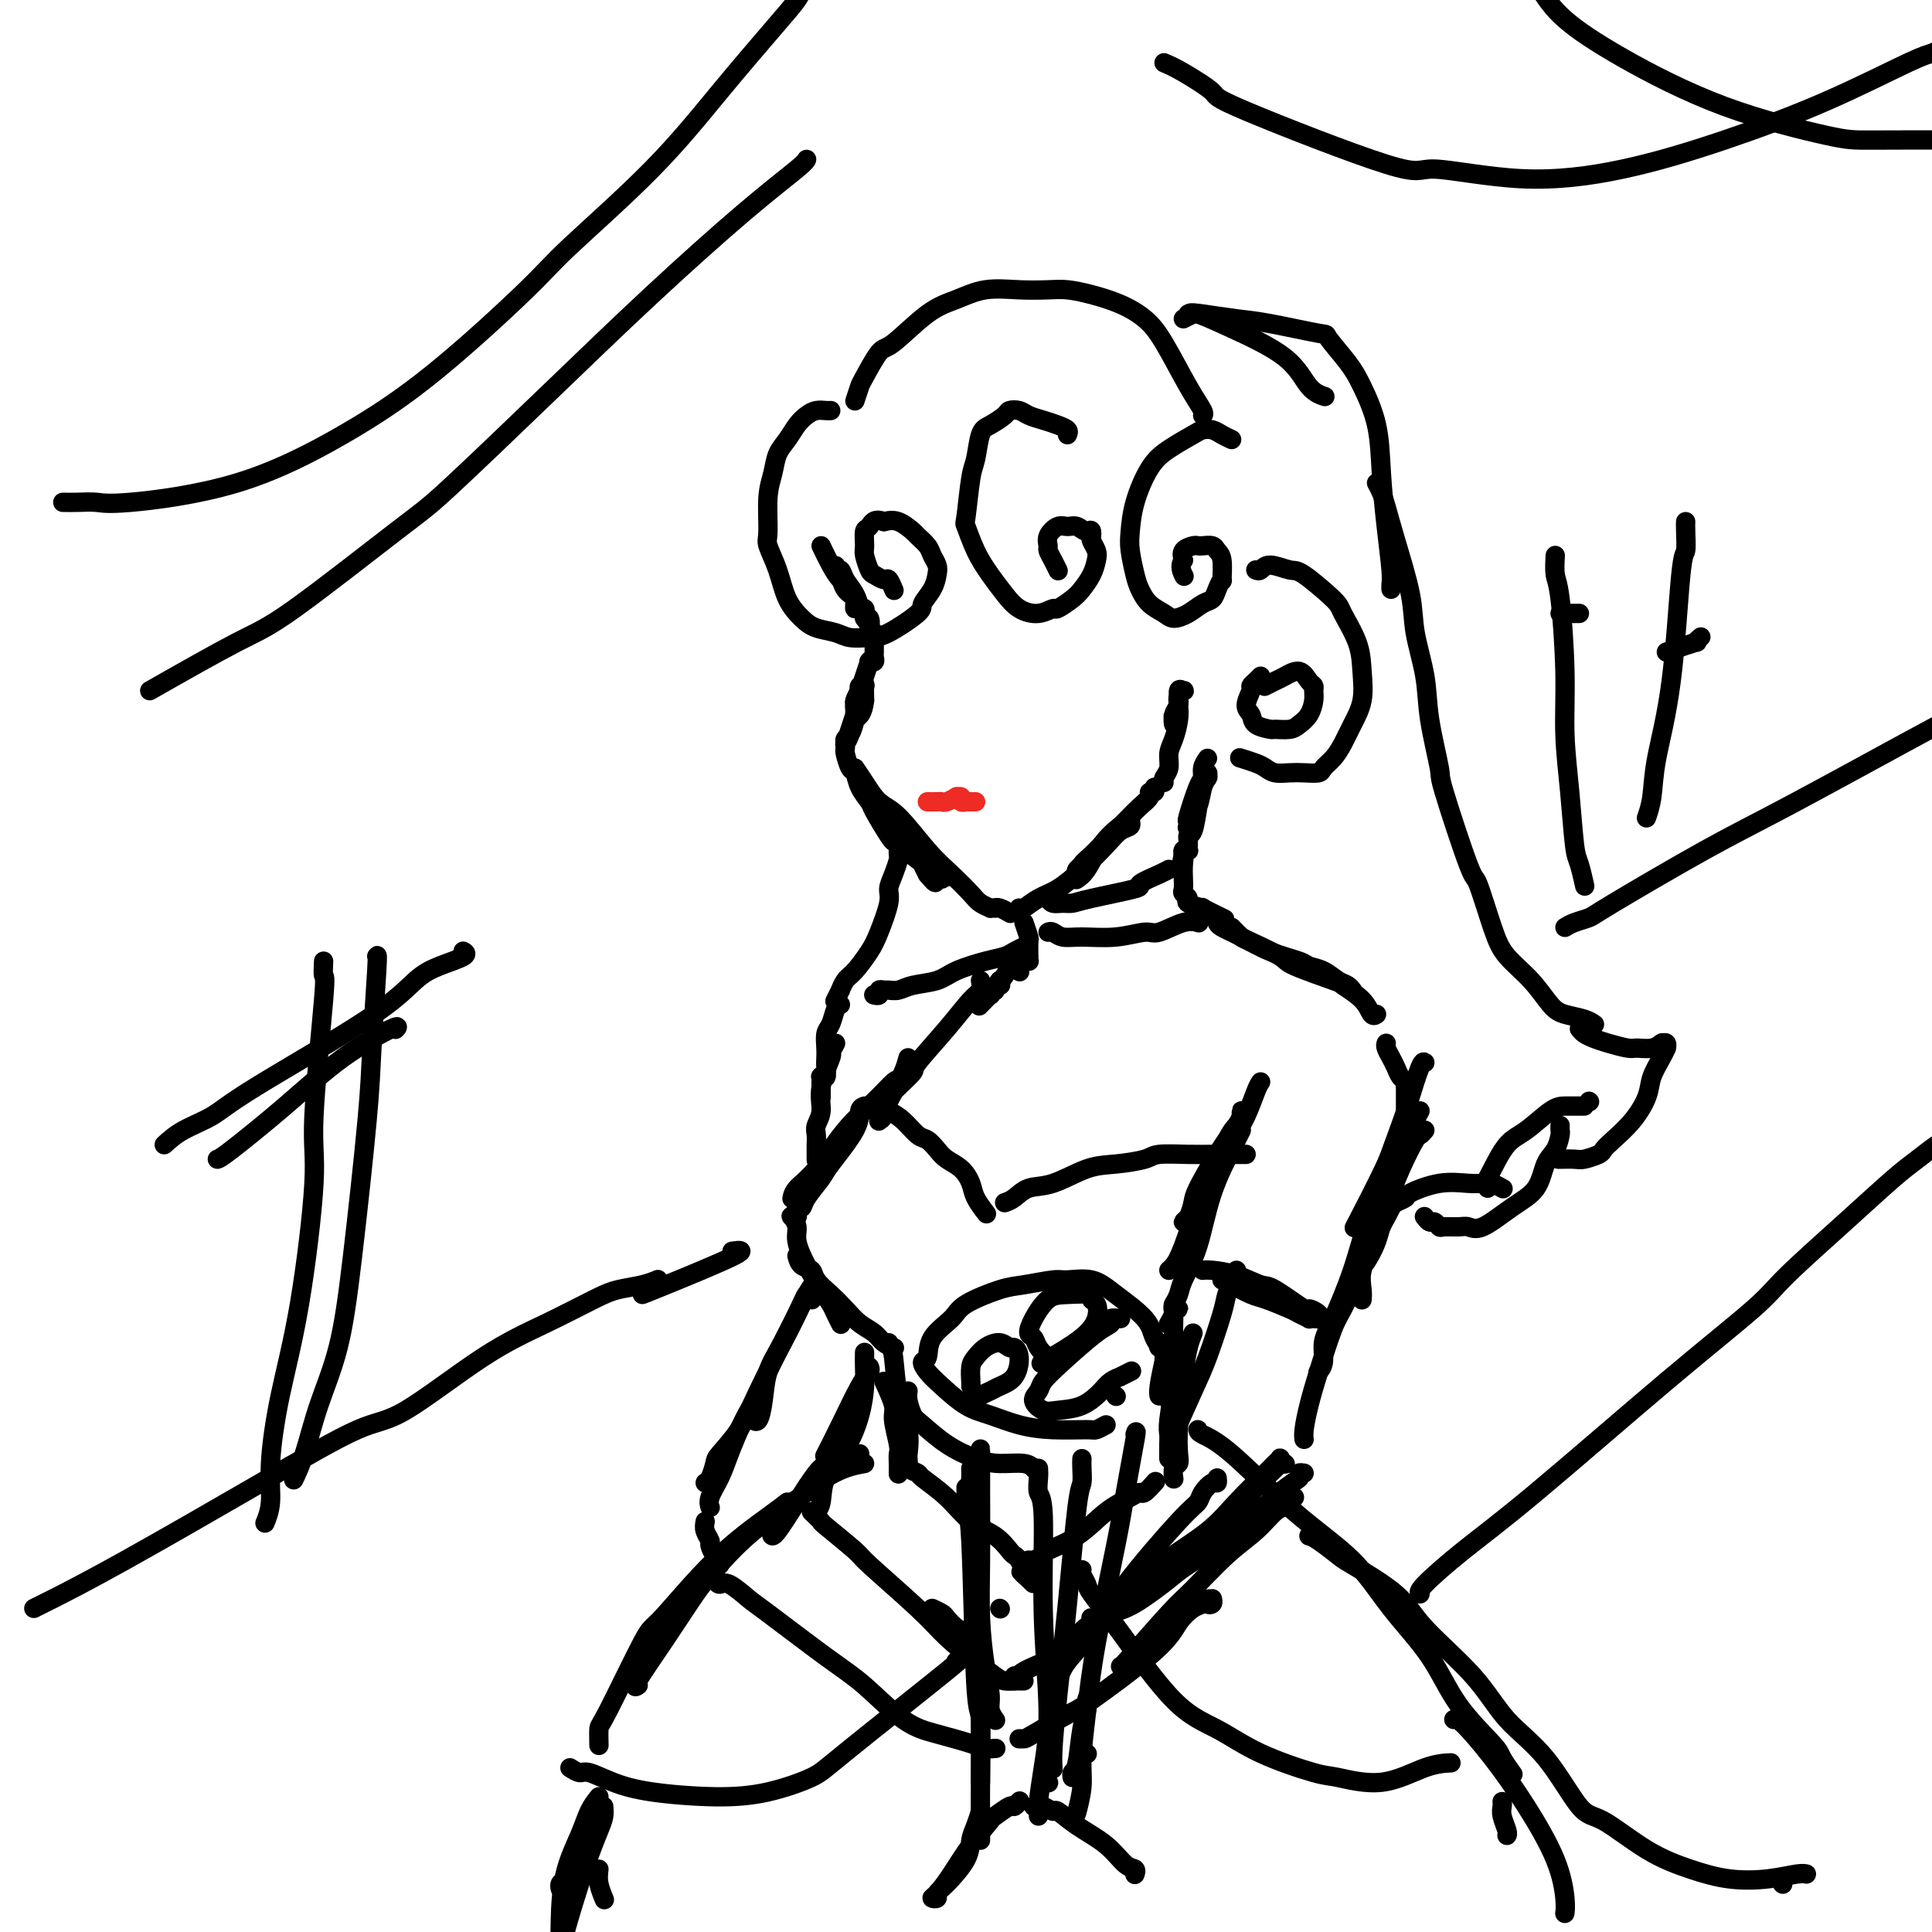 <svg viewBox='0 0 400 400' version='1.1' xmlns='http://www.w3.org/2000/svg' xmlns:xlink='http://www.w3.org/1999/xlink'><g fill='none' stroke='rgb(0,0,0)' stroke-width='4' stroke-linecap='round' stroke-linejoin='round'><path d='M170,113c0.671,1.397 1.343,2.795 2,4c0.657,1.205 1.300,2.218 2,3c0.700,0.782 1.456,1.332 2,2c0.544,0.668 0.877,1.452 1,2c0.123,0.548 0.035,0.858 0,1c-0.035,0.142 -0.016,0.114 0,0c0.016,-0.114 0.028,-0.315 0,0c-0.028,0.315 -0.098,1.147 0,1c0.098,-0.147 0.362,-1.273 0,-2c-0.362,-0.727 -1.351,-1.055 -2,-2c-0.649,-0.945 -0.958,-2.507 -1,-3c-0.042,-0.493 0.184,0.082 0,0c-0.184,-0.082 -0.778,-0.822 -1,-1c-0.222,-0.178 -0.071,0.206 0,0c0.071,-0.206 0.064,-1.003 0,-1c-0.064,0.003 -0.185,0.807 0,1c0.185,0.193 0.675,-0.225 1,0c0.325,0.225 0.483,1.093 1,2c0.517,0.907 1.392,1.854 2,3c0.608,1.146 0.947,2.493 1,3c0.053,0.507 -0.182,0.175 0,0c0.182,-0.175 0.781,-0.191 1,0c0.219,0.191 0.059,0.590 0,1c-0.059,0.410 -0.017,0.831 0,1c0.017,0.169 0.008,0.084 0,0'/><path d='M179,128c1.620,2.256 1.170,0.397 1,0c-0.170,-0.397 -0.060,0.667 0,1c0.060,0.333 0.069,-0.067 0,0c-0.069,0.067 -0.215,0.600 0,1c0.215,0.400 0.790,0.667 1,1c0.210,0.333 0.056,0.733 0,1c-0.056,0.267 -0.014,0.401 0,1c0.014,0.599 -0.000,1.663 0,2c0.000,0.337 0.014,-0.054 0,0c-0.014,0.054 -0.057,0.551 0,1c0.057,0.449 0.212,0.850 0,1c-0.212,0.150 -0.792,0.049 -1,0c-0.208,-0.049 -0.044,-0.047 0,0c0.044,0.047 -0.030,0.139 0,0c0.030,-0.139 0.166,-0.510 0,0c-0.166,0.510 -0.634,1.900 -1,3c-0.366,1.100 -0.630,1.909 -1,3c-0.370,1.091 -0.845,2.465 -1,3c-0.155,0.535 0.010,0.230 0,0c-0.010,-0.230 -0.195,-0.387 0,-1c0.195,-0.613 0.770,-1.683 1,-2c0.230,-0.317 0.114,0.120 0,0c-0.114,-0.120 -0.226,-0.795 0,-1c0.226,-0.205 0.792,0.060 1,0c0.208,-0.060 0.060,-0.446 0,0c-0.060,0.446 -0.030,1.723 0,3'/><path d='M179,145c-0.409,3.386 -1.430,3.352 -2,4c-0.570,0.648 -0.689,1.980 -1,3c-0.311,1.020 -0.813,1.729 -1,2c-0.187,0.271 -0.061,0.103 0,0c0.061,-0.103 0.055,-0.142 0,0c-0.055,0.142 -0.158,0.465 0,0c0.158,-0.465 0.578,-1.718 1,-3c0.422,-1.282 0.845,-2.594 1,-3c0.155,-0.406 0.042,0.092 0,0c-0.042,-0.092 -0.014,-0.774 0,-1c0.014,-0.226 0.014,0.005 0,0c-0.014,-0.005 -0.042,-0.246 0,0c0.042,0.246 0.155,0.980 0,2c-0.155,1.020 -0.577,2.325 -1,3c-0.423,0.675 -0.845,0.720 -1,1c-0.155,0.280 -0.042,0.794 0,1c0.042,0.206 0.014,0.105 0,0c-0.014,-0.105 -0.015,-0.212 0,0c0.015,0.212 0.044,0.745 0,1c-0.044,0.255 -0.162,0.233 0,1c0.162,0.767 0.605,2.324 1,3c0.395,0.676 0.743,0.472 1,1c0.257,0.528 0.423,1.789 1,3c0.577,1.211 1.566,2.374 2,3c0.434,0.626 0.312,0.716 1,2c0.688,1.284 2.187,3.761 3,5c0.813,1.239 0.940,1.239 2,2c1.060,0.761 3.055,2.282 4,3c0.945,0.718 0.842,0.634 1,1c0.158,0.366 0.579,1.183 1,2'/><path d='M192,181c2.718,3.399 1.512,0.897 1,0c-0.512,-0.897 -0.330,-0.188 0,0c0.330,0.188 0.808,-0.146 1,0c0.192,0.146 0.100,0.772 0,1c-0.100,0.228 -0.206,0.060 0,0c0.206,-0.060 0.725,-0.010 1,0c0.275,0.010 0.306,-0.021 0,0c-0.306,0.021 -0.948,0.092 -1,0c-0.052,-0.092 0.486,-0.348 0,-1c-0.486,-0.652 -1.996,-1.701 -3,-3c-1.004,-1.299 -1.501,-2.850 -3,-5c-1.499,-2.150 -4.000,-4.900 -5,-6c-1.000,-1.100 -0.500,-0.550 0,0'/><path d='M177,159c0.587,0.858 1.174,1.716 2,3c0.826,1.284 1.891,2.995 3,4c1.109,1.005 2.260,1.305 4,3c1.740,1.695 4.068,4.783 6,7c1.932,2.217 3.469,3.561 5,5c1.531,1.439 3.055,2.974 4,4c0.945,1.026 1.310,1.543 2,2c0.690,0.457 1.703,0.853 2,1c0.297,0.147 -0.123,0.043 0,0c0.123,-0.043 0.790,-0.025 1,0c0.210,0.025 -0.036,0.058 0,0c0.036,-0.058 0.356,-0.208 1,0c0.644,0.208 1.613,0.774 2,1c0.387,0.226 0.194,0.113 0,0'/><path d='M211,188c0.173,0.189 0.346,0.378 1,0c0.654,-0.378 1.788,-1.324 3,-2c1.212,-0.676 2.500,-1.084 4,-2c1.500,-0.916 3.211,-2.340 5,-4c1.789,-1.660 3.658,-3.555 5,-5c1.342,-1.445 2.159,-2.439 3,-3c0.841,-0.561 1.705,-0.690 2,-1c0.295,-0.310 0.021,-0.802 0,-1c-0.021,-0.198 0.211,-0.102 0,0c-0.211,0.102 -0.866,0.210 -2,1c-1.134,0.790 -2.747,2.263 -4,4c-1.253,1.737 -2.145,3.737 -3,5c-0.855,1.263 -1.673,1.789 -2,2c-0.327,0.211 -0.164,0.105 0,0'/><path d='M223,180c0.591,-0.591 1.181,-1.181 2,-2c0.819,-0.819 1.865,-1.865 3,-3c1.135,-1.135 2.359,-2.359 3,-3c0.641,-0.641 0.700,-0.700 1,-1c0.300,-0.300 0.842,-0.841 1,-1c0.158,-0.159 -0.067,0.065 0,0c0.067,-0.065 0.425,-0.420 0,0c-0.425,0.420 -1.634,1.614 -3,3c-1.366,1.386 -2.889,2.966 -4,4c-1.111,1.034 -1.811,1.524 -2,2c-0.189,0.476 0.134,0.937 0,1c-0.134,0.063 -0.726,-0.274 -1,0c-0.274,0.274 -0.230,1.158 0,1c0.230,-0.158 0.645,-1.358 1,-2c0.355,-0.642 0.649,-0.725 1,-1c0.351,-0.275 0.758,-0.743 2,-2c1.242,-1.257 3.317,-3.302 5,-5c1.683,-1.698 2.973,-3.047 4,-4c1.027,-0.953 1.792,-1.510 2,-2c0.208,-0.490 -0.140,-0.915 0,-1c0.140,-0.085 0.768,0.169 1,0c0.232,-0.169 0.066,-0.763 0,-1c-0.066,-0.237 -0.033,-0.119 0,0'/><path d='M241,162c-0.119,-0.270 -0.238,-0.540 0,-1c0.238,-0.460 0.835,-1.110 1,-2c0.165,-0.890 -0.100,-2.021 0,-3c0.100,-0.979 0.566,-1.807 1,-3c0.434,-1.193 0.835,-2.750 1,-4c0.165,-1.250 0.093,-2.194 0,-3c-0.093,-0.806 -0.206,-1.474 0,-2c0.206,-0.526 0.731,-0.908 1,-1c0.269,-0.092 0.282,0.107 0,0c-0.282,-0.107 -0.860,-0.521 -1,0c-0.140,0.521 0.158,1.976 0,3c-0.158,1.024 -0.771,1.616 -1,2c-0.229,0.384 -0.076,0.558 0,1c0.076,0.442 0.073,1.151 0,1c-0.073,-0.151 -0.216,-1.164 0,-2c0.216,-0.836 0.790,-1.496 1,-2c0.210,-0.504 0.056,-0.853 0,-1c-0.056,-0.147 -0.015,-0.091 0,0c0.015,0.091 0.004,0.217 0,0c-0.004,-0.217 -0.001,-0.776 0,-1c0.001,-0.224 0.001,-0.112 0,0'/><path d='M172,85c-0.244,0.019 -0.488,0.039 -1,0c-0.512,-0.039 -1.293,-0.135 -2,0c-0.707,0.135 -1.341,0.503 -2,1c-0.659,0.497 -1.343,1.122 -2,2c-0.657,0.878 -1.286,2.007 -2,3c-0.714,0.993 -1.514,1.849 -2,3c-0.486,1.151 -0.660,2.595 -1,4c-0.340,1.405 -0.846,2.770 -1,5c-0.154,2.230 0.045,5.325 0,7c-0.045,1.675 -0.334,1.930 0,3c0.334,1.070 1.290,2.955 2,5c0.710,2.045 1.175,4.250 2,6c0.825,1.750 2.009,3.043 3,4c0.991,0.957 1.788,1.577 3,2c1.212,0.423 2.841,0.650 4,1c1.159,0.350 1.850,0.824 3,1c1.150,0.176 2.760,0.052 4,0c1.240,-0.052 2.112,-0.034 4,-1c1.888,-0.966 4.794,-2.916 6,-4c1.206,-1.084 0.712,-1.302 1,-2c0.288,-0.698 1.357,-1.877 2,-3c0.643,-1.123 0.859,-2.189 1,-3c0.141,-0.811 0.208,-1.368 0,-2c-0.208,-0.632 -0.692,-1.340 -1,-2c-0.308,-0.660 -0.442,-1.274 -1,-2c-0.558,-0.726 -1.541,-1.566 -2,-2c-0.459,-0.434 -0.393,-0.463 -1,-1c-0.607,-0.537 -1.888,-1.582 -3,-2c-1.112,-0.418 -2.056,-0.209 -3,0'/><path d='M183,108c-2.165,-0.874 -2.577,0.442 -3,1c-0.423,0.558 -0.858,0.359 -1,1c-0.142,0.641 0.007,2.124 0,3c-0.007,0.876 -0.171,1.147 0,2c0.171,0.853 0.676,2.289 1,3c0.324,0.711 0.465,0.699 1,1c0.535,0.301 1.463,0.916 2,1c0.537,0.084 0.683,-0.362 1,0c0.317,0.362 0.805,1.532 1,2c0.195,0.468 0.098,0.234 0,0'/><path d='M221,90c0.157,-0.334 0.313,-0.667 0,-1c-0.313,-0.333 -1.096,-0.664 -2,-1c-0.904,-0.336 -1.928,-0.677 -3,-1c-1.072,-0.323 -2.192,-0.630 -3,-1c-0.808,-0.370 -1.305,-0.804 -2,-1c-0.695,-0.196 -1.587,-0.155 -2,0c-0.413,0.155 -0.348,0.423 -1,1c-0.652,0.577 -2.020,1.462 -3,2c-0.980,0.538 -1.570,0.729 -2,2c-0.430,1.271 -0.698,3.623 -1,5c-0.302,1.377 -0.636,1.778 -1,4c-0.364,2.222 -0.758,6.264 -1,8c-0.242,1.736 -0.334,1.165 0,2c0.334,0.835 1.093,3.076 2,5c0.907,1.924 1.963,3.531 3,5c1.037,1.469 2.055,2.802 3,4c0.945,1.198 1.818,2.262 3,3c1.182,0.738 2.672,1.149 4,1c1.328,-0.149 2.492,-0.858 3,-1c0.508,-0.142 0.360,0.281 1,0c0.640,-0.281 2.067,-1.268 3,-2c0.933,-0.732 1.371,-1.208 2,-2c0.629,-0.792 1.450,-1.900 2,-3c0.550,-1.100 0.828,-2.192 1,-3c0.172,-0.808 0.239,-1.333 0,-2c-0.239,-0.667 -0.782,-1.476 -1,-2c-0.218,-0.524 -0.109,-0.762 0,-1'/><path d='M226,111c0.178,-1.866 -0.377,-1.030 -1,-1c-0.623,0.030 -1.316,-0.745 -2,-1c-0.684,-0.255 -1.361,0.011 -2,0c-0.639,-0.011 -1.240,-0.299 -2,0c-0.760,0.299 -1.678,1.184 -2,2c-0.322,0.816 -0.048,1.564 0,2c0.048,0.436 -0.132,0.560 0,1c0.132,0.440 0.574,1.195 1,2c0.426,0.805 0.836,1.658 1,2c0.164,0.342 0.082,0.171 0,0'/><path d='M255,91c-0.672,-0.312 -1.344,-0.625 -2,-1c-0.656,-0.375 -1.294,-0.813 -2,-1c-0.706,-0.187 -1.478,-0.124 -2,0c-0.522,0.124 -0.795,0.308 -2,1c-1.205,0.692 -3.343,1.891 -5,3c-1.657,1.109 -2.833,2.128 -4,4c-1.167,1.872 -2.324,4.598 -3,7c-0.676,2.402 -0.870,4.482 -1,6c-0.130,1.518 -0.197,2.476 0,4c0.197,1.524 0.657,3.614 1,5c0.343,1.386 0.570,2.068 1,3c0.430,0.932 1.063,2.113 2,3c0.937,0.887 2.177,1.479 3,2c0.823,0.521 1.228,0.972 2,1c0.772,0.028 1.909,-0.365 3,-1c1.091,-0.635 2.134,-1.511 3,-2c0.866,-0.489 1.553,-0.589 2,-1c0.447,-0.411 0.652,-1.132 1,-2c0.348,-0.868 0.837,-1.882 1,-2c0.163,-0.118 -0.002,0.662 0,0c0.002,-0.662 0.169,-2.766 0,-4c-0.169,-1.234 -0.674,-1.599 -1,-2c-0.326,-0.401 -0.473,-0.837 -1,-1c-0.527,-0.163 -1.434,-0.052 -2,0c-0.566,0.052 -0.791,0.045 -1,0c-0.209,-0.045 -0.402,-0.127 -1,0c-0.598,0.127 -1.599,0.465 -2,1c-0.401,0.535 -0.200,1.268 0,2'/><path d='M245,116c-0.933,1.133 -0.267,2.467 0,3c0.267,0.533 0.133,0.267 0,0'/><path d='M177,83c0.388,-1.189 0.777,-2.377 1,-3c0.223,-0.623 0.281,-0.680 1,-2c0.719,-1.320 2.101,-3.902 3,-5c0.899,-1.098 1.316,-0.711 3,-2c1.684,-1.289 4.635,-4.254 7,-6c2.365,-1.746 4.144,-2.272 6,-3c1.856,-0.728 3.790,-1.657 6,-2c2.210,-0.343 4.698,-0.101 7,0c2.302,0.101 4.419,0.060 6,0c1.581,-0.060 2.627,-0.138 4,0c1.373,0.138 3.074,0.493 5,1c1.926,0.507 4.079,1.165 6,2c1.921,0.835 3.611,1.845 5,3c1.389,1.155 2.477,2.453 4,5c1.523,2.547 3.480,6.342 5,9c1.520,2.658 2.601,4.177 3,5c0.399,0.823 0.114,0.949 0,1c-0.114,0.051 -0.057,0.025 0,0'/><path d='M260,118c0.305,0.145 0.611,0.291 1,0c0.389,-0.291 0.862,-1.017 2,-1c1.138,0.017 2.942,0.779 4,1c1.058,0.221 1.369,-0.099 3,1c1.631,1.099 4.582,3.616 6,5c1.418,1.384 1.302,1.637 2,3c0.698,1.363 2.209,3.838 3,6c0.791,2.162 0.861,4.011 1,6c0.139,1.989 0.345,4.119 0,6c-0.345,1.881 -1.243,3.513 -2,5c-0.757,1.487 -1.375,2.829 -2,4c-0.625,1.171 -1.258,2.170 -2,3c-0.742,0.830 -1.592,1.491 -2,2c-0.408,0.509 -0.375,0.865 -1,1c-0.625,0.135 -1.909,0.047 -3,0c-1.091,-0.047 -1.988,-0.055 -3,0c-1.012,0.055 -2.139,0.172 -3,0c-0.861,-0.172 -1.458,-0.634 -2,-1c-0.542,-0.366 -1.031,-0.637 -2,-1c-0.969,-0.363 -2.420,-0.818 -3,-1c-0.580,-0.182 -0.290,-0.091 0,0'/><path d='M261,140c-0.299,0.319 -0.598,0.637 -1,1c-0.402,0.363 -0.905,0.769 -1,1c-0.095,0.231 0.220,0.286 0,1c-0.220,0.714 -0.976,2.086 -1,3c-0.024,0.914 0.683,1.370 1,2c0.317,0.630 0.245,1.434 1,2c0.755,0.566 2.338,0.893 3,1c0.662,0.107 0.402,-0.005 1,0c0.598,0.005 2.055,0.128 3,0c0.945,-0.128 1.378,-0.507 2,-1c0.622,-0.493 1.432,-1.100 2,-2c0.568,-0.900 0.893,-2.092 1,-3c0.107,-0.908 -0.006,-1.533 0,-2c0.006,-0.467 0.129,-0.778 0,-1c-0.129,-0.222 -0.511,-0.357 -1,-1c-0.489,-0.643 -1.084,-1.794 -2,-2c-0.916,-0.206 -2.153,0.532 -3,1c-0.847,0.468 -1.305,0.664 -2,1c-0.695,0.336 -1.627,0.810 -2,1c-0.373,0.190 -0.186,0.095 0,0'/><path d='M250,157c-0.437,0.632 -0.873,1.265 -1,2c-0.127,0.735 0.057,1.574 0,2c-0.057,0.426 -0.355,0.440 -1,2c-0.645,1.560 -1.636,4.666 -2,6c-0.364,1.334 -0.099,0.896 0,1c0.099,0.104 0.033,0.748 0,1c-0.033,0.252 -0.034,0.111 0,0c0.034,-0.111 0.104,-0.191 0,0c-0.104,0.191 -0.382,0.653 0,0c0.382,-0.653 1.423,-2.423 2,-4c0.577,-1.577 0.691,-2.963 1,-4c0.309,-1.037 0.812,-1.724 1,-2c0.188,-0.276 0.061,-0.141 0,0c-0.061,0.141 -0.058,0.287 0,0c0.058,-0.287 0.169,-1.006 0,-1c-0.169,0.006 -0.620,0.736 -1,2c-0.380,1.264 -0.690,3.061 -1,5c-0.310,1.939 -0.619,4.021 -1,5c-0.381,0.979 -0.834,0.854 -1,1c-0.166,0.146 -0.043,0.561 0,1c0.043,0.439 0.008,0.901 0,1c-0.008,0.099 0.012,-0.166 0,0c-0.012,0.166 -0.056,0.762 0,1c0.056,0.238 0.211,0.116 0,0c-0.211,-0.116 -0.789,-0.227 -1,0c-0.211,0.227 -0.057,0.792 0,1c0.057,0.208 0.016,0.059 0,0c-0.016,-0.059 -0.008,-0.030 0,0'/><path d='M245,177c-0.774,3.301 -0.209,1.553 0,1c0.209,-0.553 0.061,0.090 0,1c-0.061,0.910 -0.034,2.089 0,3c0.034,0.911 0.074,1.555 0,2c-0.074,0.445 -0.262,0.692 0,1c0.262,0.308 0.975,0.678 1,1c0.025,0.322 -0.637,0.594 0,1c0.637,0.406 2.573,0.944 3,1c0.427,0.056 -0.654,-0.369 0,0c0.654,0.369 3.044,1.534 4,2c0.956,0.466 0.478,0.233 0,0'/><path d='M212,191c0.423,1.238 0.845,2.475 1,3c0.155,0.525 0.042,0.337 0,1c-0.042,0.663 -0.014,2.177 0,3c0.014,0.823 0.014,0.953 0,1c-0.014,0.047 -0.042,0.009 0,0c0.042,-0.009 0.155,0.012 0,0c-0.155,-0.012 -0.576,-0.056 -1,0c-0.424,0.056 -0.849,0.211 -1,0c-0.151,-0.211 -0.026,-0.789 0,-1c0.026,-0.211 -0.047,-0.055 0,0c0.047,0.055 0.212,0.008 0,0c-0.212,-0.008 -0.803,0.022 -1,0c-0.197,-0.022 -0.000,-0.097 0,0c0.000,0.097 -0.196,0.367 0,1c0.196,0.633 0.785,1.631 1,2c0.215,0.369 0.058,0.109 0,0c-0.058,-0.109 -0.015,-0.067 0,0c0.015,0.067 0.002,0.159 0,0c-0.002,-0.159 0.007,-0.568 0,-1c-0.007,-0.432 -0.029,-0.886 0,-1c0.029,-0.114 0.111,0.114 0,0c-0.111,-0.114 -0.414,-0.569 -1,0c-0.586,0.569 -1.453,2.163 -2,3c-0.547,0.837 -0.773,0.919 -1,1'/><path d='M207,203c-0.946,1.016 -0.310,1.056 0,1c0.310,-0.056 0.293,-0.207 0,0c-0.293,0.207 -0.861,0.771 -1,1c-0.139,0.229 0.152,0.121 0,0c-0.152,-0.121 -0.745,-0.256 -1,0c-0.255,0.256 -0.171,0.904 0,1c0.171,0.096 0.431,-0.359 0,0c-0.431,0.359 -1.552,1.531 -2,2c-0.448,0.469 -0.224,0.234 0,0'/><path d='M188,219c-0.249,0.920 -0.497,1.840 -1,3c-0.503,1.160 -1.260,2.560 -2,4c-0.740,1.440 -1.463,2.921 -2,4c-0.537,1.079 -0.887,1.758 -1,2c-0.113,0.242 0.012,0.048 0,0c-0.012,-0.048 -0.162,0.050 0,0c0.162,-0.050 0.636,-0.247 1,-1c0.364,-0.753 0.620,-2.061 1,-3c0.380,-0.939 0.886,-1.508 1,-2c0.114,-0.492 -0.162,-0.905 0,-1c0.162,-0.095 0.762,0.130 1,0c0.238,-0.130 0.115,-0.614 0,-1c-0.115,-0.386 -0.223,-0.672 -1,0c-0.777,0.672 -2.222,2.303 -4,4c-1.778,1.697 -3.888,3.460 -6,6c-2.112,2.540 -4.226,5.856 -6,8c-1.774,2.144 -3.208,3.116 -4,4c-0.792,0.884 -0.940,1.681 -1,2c-0.060,0.319 -0.030,0.159 0,0'/><path d='M179,229c-0.451,0.165 -0.902,0.330 -1,1c-0.098,0.670 0.157,1.843 -1,4c-1.157,2.157 -3.725,5.296 -5,7c-1.275,1.704 -1.256,1.972 -2,3c-0.744,1.028 -2.252,2.815 -3,4c-0.748,1.185 -0.737,1.766 -1,2c-0.263,0.234 -0.802,0.119 -1,0c-0.198,-0.119 -0.057,-0.242 0,0c0.057,0.242 0.028,0.848 0,1c-0.028,0.152 -0.056,-0.150 0,0c0.056,0.150 0.196,0.751 0,1c-0.196,0.249 -0.727,0.144 -1,0c-0.273,-0.144 -0.288,-0.327 0,0c0.288,0.327 0.879,1.166 1,2c0.121,0.834 -0.228,1.665 0,3c0.228,1.335 1.031,3.174 2,5c0.969,1.826 2.102,3.638 3,5c0.898,1.362 1.560,2.272 2,3c0.440,0.728 0.657,1.273 1,2c0.343,0.727 0.812,1.636 1,2c0.188,0.364 0.094,0.182 0,0'/><path d='M165,260c0.207,0.773 0.415,1.547 1,2c0.585,0.453 1.549,0.586 2,1c0.451,0.414 0.390,1.108 1,2c0.610,0.892 1.892,1.983 3,3c1.108,1.017 2.041,1.961 3,3c0.959,1.039 1.942,2.173 3,3c1.058,0.827 2.191,1.345 3,2c0.809,0.655 1.295,1.446 2,2c0.705,0.554 1.630,0.873 2,1c0.370,0.127 0.185,0.064 0,0'/><path d='M261,224c-0.253,0.378 -0.505,0.756 -1,2c-0.495,1.244 -1.231,3.355 -2,5c-0.769,1.645 -1.569,2.823 -3,5c-1.431,2.177 -3.491,5.353 -5,8c-1.509,2.647 -2.467,4.766 -3,6c-0.533,1.234 -0.639,1.582 -1,2c-0.361,0.418 -0.975,0.904 -1,1c-0.025,0.096 0.540,-0.198 1,-1c0.460,-0.802 0.817,-2.112 1,-3c0.183,-0.888 0.192,-1.352 1,-3c0.808,-1.648 2.413,-4.478 4,-7c1.587,-2.522 3.154,-4.736 4,-6c0.846,-1.264 0.969,-1.579 1,-2c0.031,-0.421 -0.031,-0.947 0,-1c0.031,-0.053 0.157,0.366 0,1c-0.157,0.634 -0.595,1.483 -1,2c-0.405,0.517 -0.778,0.703 -2,3c-1.222,2.297 -3.294,6.707 -5,11c-1.706,4.293 -3.045,8.470 -4,11c-0.955,2.530 -1.526,3.412 -2,4c-0.474,0.588 -0.850,0.882 -1,1c-0.150,0.118 -0.075,0.059 0,0'/><path d='M257,234c-0.412,0.816 -0.825,1.633 -1,2c-0.175,0.367 -0.113,0.286 -1,2c-0.887,1.714 -2.725,5.223 -4,9c-1.275,3.777 -1.988,7.821 -3,11c-1.012,3.179 -2.323,5.492 -3,7c-0.677,1.508 -0.718,2.212 -1,3c-0.282,0.788 -0.803,1.661 -1,2c-0.197,0.339 -0.071,0.143 0,0c0.071,-0.143 0.085,-0.235 0,0c-0.085,0.235 -0.271,0.797 0,1c0.271,0.203 0.997,0.048 1,0c0.003,-0.048 -0.717,0.012 -1,0c-0.283,-0.012 -0.127,-0.096 0,0c0.127,0.096 0.227,0.372 0,1c-0.227,0.628 -0.779,1.608 -1,2c-0.221,0.392 -0.110,0.196 0,0'/><path d='M240,278c-0.121,0.429 -0.243,0.857 0,1c0.243,0.143 0.850,-0.000 1,1c0.150,1.000 -0.156,3.144 0,4c0.156,0.856 0.774,0.425 1,1c0.226,0.575 0.061,2.158 0,3c-0.061,0.842 -0.016,0.944 0,1c0.016,0.056 0.004,0.067 0,0c-0.004,-0.067 -0.001,-0.210 0,0c0.001,0.210 0.000,0.774 0,1c-0.000,0.226 -0.000,0.113 0,0'/><path d='M243,273c-0.030,1.429 -0.061,2.858 0,5c0.061,2.142 0.212,4.998 0,8c-0.212,3.002 -0.789,6.150 -1,8c-0.211,1.850 -0.057,2.403 0,3c0.057,0.597 0.015,1.238 0,2c-0.015,0.762 -0.004,1.646 0,2c0.004,0.354 0.002,0.177 0,0'/><path d='M247,276c-0.339,0.847 -0.678,1.694 -1,3c-0.322,1.306 -0.626,3.070 -1,6c-0.374,2.930 -0.818,7.027 -1,10c-0.182,2.973 -0.101,4.821 0,6c0.101,1.179 0.223,1.687 0,2c-0.223,0.313 -0.791,0.430 -1,1c-0.209,0.570 -0.060,1.591 0,2c0.060,0.409 0.030,0.204 0,0'/><path d='M245,281c0.113,-0.286 0.226,-0.571 0,1c-0.226,1.571 -0.792,5.000 -1,6c-0.208,1.000 -0.060,-0.429 0,-1c0.060,-0.571 0.030,-0.286 0,0'/><path d='M186,288c-0.083,0.263 -0.166,0.526 0,1c0.166,0.474 0.580,1.160 1,2c0.420,0.840 0.844,1.833 1,3c0.156,1.167 0.042,2.506 0,3c-0.042,0.494 -0.012,0.141 0,0c0.012,-0.141 0.006,-0.071 0,0'/><path d='M184,278c0.370,0.535 0.740,1.071 1,3c0.260,1.929 0.409,5.252 1,8c0.591,2.748 1.622,4.922 2,7c0.378,2.078 0.101,4.060 0,5c-0.101,0.940 -0.027,0.840 0,1c0.027,0.160 0.007,0.582 0,1c-0.007,0.418 -0.002,0.834 0,1c0.002,0.166 0.001,0.083 0,0'/><path d='M183,286c0.876,1.912 1.751,3.824 2,5c0.249,1.176 -0.130,1.615 0,3c0.130,1.385 0.767,3.716 1,5c0.233,1.284 0.063,1.519 0,2c-0.063,0.481 -0.017,1.206 0,2c0.017,0.794 0.005,1.655 0,2c-0.005,0.345 -0.002,0.172 0,0'/><path d='M188,303c-0.228,0.317 -0.457,0.634 0,1c0.457,0.366 1.599,0.782 2,1c0.401,0.218 0.062,0.237 1,1c0.938,0.763 3.154,2.271 5,4c1.846,1.729 3.320,3.680 5,5c1.680,1.320 3.564,2.007 5,3c1.436,0.993 2.423,2.290 3,3c0.577,0.710 0.743,0.834 1,1c0.257,0.166 0.605,0.374 1,1c0.395,0.626 0.837,1.668 1,2c0.163,0.332 0.047,-0.048 0,0c-0.047,0.048 -0.023,0.524 0,1'/><path d='M212,326c3.733,3.578 1.067,1.022 0,0c-1.067,-1.022 -0.533,-0.511 0,0'/><path d='M213,323c0.188,0.098 0.376,0.196 1,0c0.624,-0.196 1.683,-0.686 2,-1c0.317,-0.314 -0.108,-0.453 1,-1c1.108,-0.547 3.749,-1.504 6,-3c2.251,-1.496 4.113,-3.533 6,-5c1.887,-1.467 3.798,-2.366 5,-3c1.202,-0.634 1.693,-1.005 2,-1c0.307,0.005 0.429,0.386 1,0c0.571,-0.386 1.592,-1.539 2,-2c0.408,-0.461 0.204,-0.231 0,0'/><path d='M178,301c-0.956,0.127 -1.913,0.254 -3,1c-1.087,0.746 -2.305,2.112 -3,2c-0.695,-0.112 -0.867,-1.700 -3,1c-2.133,2.700 -6.228,9.688 -8,12c-1.772,2.312 -1.221,-0.054 -1,-1c0.221,-0.946 0.110,-0.473 0,0'/><path d='M179,303c-1.285,0.238 -2.571,0.475 -4,1c-1.429,0.525 -3.003,1.336 -4,2c-0.997,0.664 -1.418,1.180 -4,3c-2.582,1.820 -7.323,4.944 -11,8c-3.677,3.056 -6.288,6.045 -8,8c-1.712,1.955 -2.525,2.878 -4,5c-1.475,2.122 -3.612,5.445 -6,9c-2.388,3.555 -5.028,7.342 -6,9c-0.972,1.658 -0.278,1.188 0,1c0.278,-0.188 0.139,-0.094 0,0'/><path d='M163,311c-0.760,0.601 -1.520,1.202 -4,3c-2.480,1.798 -6.678,4.794 -11,9c-4.322,4.206 -8.766,9.621 -11,12c-2.234,2.379 -2.259,1.720 -4,5c-1.741,3.280 -5.199,10.498 -7,14c-1.801,3.502 -1.947,3.289 -2,4c-0.053,0.711 -0.015,2.346 0,3c0.015,0.654 0.008,0.327 0,0'/><path d='M118,366c0.729,0.469 1.457,0.939 2,1c0.543,0.061 0.899,-0.286 2,0c1.101,0.286 2.945,1.206 5,2c2.055,0.794 4.319,1.464 8,2c3.681,0.536 8.779,0.940 13,1c4.221,0.060 7.563,-0.224 11,-1c3.437,-0.776 6.967,-2.044 9,-3c2.033,-0.956 2.570,-1.602 8,-6c5.430,-4.398 15.755,-12.550 20,-16c4.245,-3.450 2.412,-2.198 2,-2c-0.412,0.198 0.597,-0.658 1,-1c0.403,-0.342 0.202,-0.171 0,0'/><path d='M207,333c0.000,0.000 0.100,0.100 0.1,0.1'/><path d='M224,325c-0.112,0.219 -0.224,0.439 0,1c0.224,0.561 0.784,1.464 1,2c0.216,0.536 0.088,0.705 1,2c0.912,1.295 2.864,3.717 6,8c3.136,4.283 7.458,10.428 11,14c3.542,3.572 6.306,4.571 9,6c2.694,1.429 5.318,3.287 9,5c3.682,1.713 8.423,3.282 11,4c2.577,0.718 2.989,0.585 5,1c2.011,0.415 5.622,1.379 9,1c3.378,-0.379 6.525,-2.102 9,-3c2.475,-0.898 4.279,-0.971 5,-1c0.721,-0.029 0.361,-0.015 0,0'/><path d='M248,296c0.053,0.270 0.107,0.539 1,1c0.893,0.461 2.626,1.112 6,4c3.374,2.888 8.391,8.012 13,12c4.609,3.988 8.811,6.840 12,10c3.189,3.160 5.364,6.627 8,10c2.636,3.373 5.733,6.652 8,10c2.267,3.348 3.704,6.764 6,10c2.296,3.236 5.450,6.290 7,8c1.550,1.710 1.494,2.076 2,3c0.506,0.924 1.573,2.407 2,3c0.427,0.593 0.213,0.297 0,0'/><path d='M125,374c0.054,0.649 0.107,1.298 0,2c-0.107,0.702 -0.376,1.456 -1,3c-0.624,1.544 -1.603,3.878 -3,8c-1.397,4.122 -3.211,10.033 -4,13c-0.789,2.967 -0.552,2.991 -1,4c-0.448,1.009 -1.582,3.002 -2,4c-0.418,0.998 -0.119,0.999 0,1c0.119,0.001 0.060,0.000 0,0'/><path d='M124,372c-0.702,0.878 -1.403,1.756 -2,3c-0.597,1.244 -1.088,2.855 -2,5c-0.912,2.145 -2.244,4.823 -3,8c-0.756,3.177 -0.935,6.851 -1,10c-0.065,3.149 -0.018,5.771 0,7c0.018,1.229 0.005,1.065 0,1c-0.005,-0.065 -0.003,-0.033 0,0'/><path d='M124,387c-0.111,0.933 -0.222,1.867 0,3c0.222,1.133 0.778,2.467 1,3c0.222,0.533 0.111,0.267 0,0'/><path d='M301,356c0.334,-0.140 0.668,-0.281 2,1c1.332,1.281 3.663,3.983 6,7c2.337,3.017 4.679,6.350 7,10c2.321,3.650 4.622,7.619 6,11c1.378,3.381 1.833,6.174 2,8c0.167,1.826 0.045,2.684 0,3c-0.045,0.316 -0.013,0.090 0,0c0.013,-0.090 0.006,-0.045 0,0'/><path d='M311,373c0.030,0.279 0.061,0.558 0,1c-0.061,0.442 -0.212,1.046 0,2c0.212,0.954 0.788,2.257 1,3c0.212,0.743 0.061,0.927 0,1c-0.061,0.073 -0.030,0.037 0,0'/><path d='M212,196c-0.698,0.327 -1.395,0.655 -2,1c-0.605,0.345 -1.117,0.708 -2,1c-0.883,0.292 -2.137,0.513 -4,1c-1.863,0.487 -4.334,1.241 -6,2c-1.666,0.759 -2.526,1.524 -4,2c-1.474,0.476 -3.562,0.662 -5,1c-1.438,0.338 -2.227,0.826 -3,1c-0.773,0.174 -1.531,0.032 -2,0c-0.469,-0.032 -0.647,0.044 -1,0c-0.353,-0.044 -0.879,-0.208 -1,0c-0.121,0.208 0.164,0.788 0,1c-0.164,0.212 -0.776,0.057 -1,0c-0.224,-0.057 -0.060,-0.015 0,0c0.060,0.015 0.017,0.004 0,0c-0.017,-0.004 -0.009,-0.002 0,0'/><path d='M174,208c-0.340,0.123 -0.679,0.245 -1,1c-0.321,0.755 -0.622,2.141 -1,3c-0.378,0.859 -0.832,1.190 -1,2c-0.168,0.810 -0.049,2.098 0,3c0.049,0.902 0.027,1.417 0,2c-0.027,0.583 -0.060,1.232 0,2c0.060,0.768 0.212,1.655 0,2c-0.212,0.345 -0.789,0.149 -1,0c-0.211,-0.149 -0.057,-0.252 0,0c0.057,0.252 0.015,0.860 0,1c-0.015,0.140 -0.004,-0.186 0,0c0.004,0.186 0.001,0.885 0,1c-0.001,0.115 -0.000,-0.354 0,0c0.000,0.354 0.000,1.530 0,2c-0.000,0.470 -0.000,0.235 0,0'/><path d='M173,216c-0.486,0.879 -0.971,1.758 -1,2c-0.029,0.242 0.399,-0.154 0,1c-0.399,1.154 -1.623,3.857 -2,6c-0.377,2.143 0.095,3.725 0,5c-0.095,1.275 -0.758,2.244 -1,3c-0.242,0.756 -0.065,1.299 0,2c0.065,0.701 0.017,1.559 0,2c-0.017,0.441 -0.005,0.465 0,1c0.005,0.535 0.001,1.581 0,2c-0.001,0.419 -0.001,0.209 0,0'/><path d='M203,203c0.123,0.747 0.246,1.494 0,2c-0.246,0.506 -0.860,0.772 -2,2c-1.140,1.228 -2.806,3.418 -5,6c-2.194,2.582 -4.917,5.557 -6,7c-1.083,1.443 -0.525,1.353 -1,2c-0.475,0.647 -1.983,2.029 -3,3c-1.017,0.971 -1.543,1.531 -2,2c-0.457,0.469 -0.845,0.848 -1,1c-0.155,0.152 -0.078,0.076 0,0'/><path d='M168,269c0.000,0.000 0.100,0.100 0.1,0.1'/><path d='M169,266c-0.831,0.824 -1.662,1.647 -2,2c-0.338,0.353 -0.184,0.235 -1,2c-0.816,1.765 -2.600,5.411 -4,8c-1.400,2.589 -2.414,4.119 -3,6c-0.586,1.881 -0.745,4.112 -1,6c-0.255,1.888 -0.607,3.431 -1,4c-0.393,0.569 -0.827,0.162 -1,0c-0.173,-0.162 -0.087,-0.081 0,0'/><path d='M169,265c-0.637,0.853 -1.274,1.707 -2,3c-0.726,1.293 -1.540,3.026 -2,4c-0.460,0.974 -0.568,1.190 -2,4c-1.432,2.810 -4.190,8.213 -6,12c-1.810,3.787 -2.671,5.957 -4,8c-1.329,2.043 -3.127,3.959 -4,5c-0.873,1.041 -0.822,1.207 -1,2c-0.178,0.793 -0.586,2.214 -1,3c-0.414,0.786 -0.832,0.939 -1,1c-0.168,0.061 -0.084,0.031 0,0'/><path d='M157,289c-0.973,1.444 -1.945,2.888 -3,5c-1.055,2.112 -2.192,4.892 -3,7c-0.808,2.108 -1.288,3.546 -2,5c-0.712,1.454 -1.655,2.926 -2,4c-0.345,1.074 -0.093,1.751 0,2c0.093,0.249 0.027,0.071 0,0c-0.027,-0.071 -0.013,-0.036 0,0'/><path d='M146,315c-0.119,0.634 -0.238,1.269 0,2c0.238,0.731 0.834,1.559 1,2c0.166,0.441 -0.099,0.497 0,1c0.099,0.503 0.563,1.454 1,2c0.437,0.546 0.849,0.685 1,1c0.151,0.315 0.043,0.804 0,1c-0.043,0.196 -0.022,0.098 0,0'/><path d='M148,327c0.308,0.506 0.615,1.013 1,1c0.385,-0.013 0.847,-0.545 2,0c1.153,0.545 2.995,2.166 4,3c1.005,0.834 1.171,0.881 4,3c2.829,2.119 8.319,6.312 12,9c3.681,2.688 5.552,3.873 8,6c2.448,2.127 5.472,5.197 8,7c2.528,1.803 4.559,2.340 7,3c2.441,0.660 5.294,1.445 7,2c1.706,0.555 2.267,0.880 3,1c0.733,0.120 1.638,0.034 2,0c0.362,-0.034 0.181,-0.017 0,0'/><path d='M179,280c-0.014,0.951 -0.028,1.901 0,3c0.028,1.099 0.100,2.346 0,4c-0.100,1.654 -0.370,3.715 -1,6c-0.630,2.285 -1.619,4.795 -3,7c-1.381,2.205 -3.154,4.107 -4,6c-0.846,1.893 -0.766,3.779 -1,5c-0.234,1.221 -0.781,1.777 -1,2c-0.219,0.223 -0.109,0.111 0,0'/><path d='M180,283c0.129,0.277 0.259,0.554 0,1c-0.259,0.446 -0.906,1.062 -2,3c-1.094,1.938 -2.633,5.200 -4,8c-1.367,2.800 -2.560,5.138 -3,6c-0.440,0.862 -0.126,0.246 0,0c0.126,-0.246 0.063,-0.123 0,0'/><path d='M169,313c0.000,0.000 0.100,0.100 0.1,0.1'/><path d='M168,313c0.909,0.876 1.818,1.752 2,2c0.182,0.248 -0.362,-0.133 1,1c1.362,1.133 4.629,3.780 6,5c1.371,1.220 0.847,1.013 3,3c2.153,1.987 6.985,6.168 10,9c3.015,2.832 4.213,4.314 6,6c1.787,1.686 4.163,3.576 6,5c1.837,1.424 3.136,2.382 4,3c0.864,0.618 1.293,0.898 2,1c0.707,0.102 1.692,0.027 2,0c0.308,-0.027 -0.062,-0.007 0,0c0.062,0.007 0.555,0.002 1,0c0.445,-0.002 0.841,-0.001 1,0c0.159,0.001 0.079,0.000 0,0'/><path d='M193,333c0.779,0.364 1.557,0.728 2,1c0.443,0.272 0.549,0.451 1,1c0.451,0.549 1.245,1.468 2,2c0.755,0.532 1.470,0.679 2,1c0.530,0.321 0.873,0.817 1,1c0.127,0.183 0.036,0.052 0,0c-0.036,-0.052 -0.018,-0.026 0,0'/><path d='M252,191c0.106,0.273 0.212,0.546 1,1c0.788,0.454 2.258,1.090 4,2c1.742,0.910 3.754,2.093 6,3c2.246,0.907 4.724,1.538 6,2c1.276,0.462 1.351,0.754 2,1c0.649,0.246 1.873,0.444 3,1c1.127,0.556 2.158,1.469 3,2c0.842,0.531 1.496,0.682 2,1c0.504,0.318 0.858,0.805 1,1c0.142,0.195 0.071,0.097 0,0'/><path d='M255,192c0.793,0.813 1.587,1.626 2,2c0.413,0.374 0.447,0.308 2,1c1.553,0.692 4.626,2.141 6,3c1.374,0.859 1.051,1.127 3,2c1.949,0.873 6.172,2.349 8,3c1.828,0.651 1.260,0.475 2,1c0.740,0.525 2.786,1.749 4,3c1.214,1.251 1.596,2.529 2,3c0.404,0.471 0.830,0.135 1,0c0.170,-0.135 0.085,-0.067 0,0'/><path d='M287,216c-0.089,0.242 -0.178,0.484 0,1c0.178,0.516 0.622,1.305 1,2c0.378,0.695 0.690,1.295 1,2c0.310,0.705 0.619,1.513 1,2c0.381,0.487 0.834,0.653 1,1c0.166,0.347 0.044,0.876 0,1c-0.044,0.124 -0.012,-0.158 0,0c0.012,0.158 0.003,0.757 0,1c-0.003,0.243 -0.001,0.129 0,0c0.001,-0.129 0.000,-0.272 0,0c-0.000,0.272 -0.000,0.960 0,1c0.000,0.040 0.000,-0.566 0,0c-0.000,0.566 -0.000,2.305 0,3c0.000,0.695 0.000,0.348 0,0'/><path d='M292,233c-0.208,0.250 -0.416,0.501 -1,1c-0.584,0.499 -1.543,1.247 -2,2c-0.457,0.753 -0.411,1.511 -2,5c-1.589,3.489 -4.812,9.709 -6,12c-1.188,2.291 -0.339,0.655 0,0c0.339,-0.655 0.170,-0.327 0,0'/><path d='M295,234c-0.379,0.439 -0.758,0.879 -1,1c-0.242,0.121 -0.345,-0.075 -1,1c-0.655,1.075 -1.860,3.423 -3,6c-1.140,2.577 -2.214,5.384 -3,8c-0.786,2.616 -1.283,5.041 -2,7c-0.717,1.959 -1.655,3.450 -2,4c-0.345,0.550 -0.099,0.157 0,0c0.099,-0.157 0.049,-0.079 0,0'/><path d='M294,230c-0.336,0.589 -0.672,1.178 -1,2c-0.328,0.822 -0.648,1.876 -1,3c-0.352,1.124 -0.735,2.319 -2,6c-1.265,3.681 -3.411,9.848 -5,14c-1.589,4.152 -2.622,6.289 -3,8c-0.378,1.711 -0.101,2.995 0,4c0.101,1.005 0.027,1.732 0,2c-0.027,0.268 -0.008,0.077 0,0c0.008,-0.077 0.004,-0.038 0,0'/><path d='M295,220c-0.215,-0.190 -0.430,-0.380 -1,1c-0.570,1.380 -1.497,4.329 -2,6c-0.503,1.671 -0.584,2.063 -2,6c-1.416,3.937 -4.168,11.418 -6,17c-1.832,5.582 -2.743,9.265 -4,13c-1.257,3.735 -2.859,7.523 -4,10c-1.141,2.477 -1.821,3.643 -2,5c-0.179,1.357 0.144,2.904 0,4c-0.144,1.096 -0.755,1.742 -1,2c-0.245,0.258 -0.122,0.129 0,0'/><path d='M288,250c-0.359,0.754 -0.719,1.508 -1,2c-0.281,0.492 -0.485,0.720 -2,4c-1.515,3.280 -4.343,9.610 -6,13c-1.657,3.390 -2.143,3.840 -3,6c-0.857,2.160 -2.086,6.029 -3,9c-0.914,2.971 -1.513,5.044 -2,7c-0.487,1.956 -0.862,3.796 -1,5c-0.138,1.204 -0.039,1.773 0,2c0.039,0.227 0.020,0.114 0,0'/><path d='M266,303c0.000,0.000 0.100,0.100 0.1,0.1'/><path d='M270,305c-0.491,-0.073 -0.982,-0.146 -1,0c-0.018,0.146 0.439,0.511 0,1c-0.439,0.489 -1.772,1.101 -4,3c-2.228,1.899 -5.352,5.086 -9,8c-3.648,2.914 -7.821,5.555 -10,7c-2.179,1.445 -2.363,1.694 -4,3c-1.637,1.306 -4.727,3.670 -7,5c-2.273,1.330 -3.730,1.625 -5,2c-1.270,0.375 -2.352,0.830 -3,1c-0.648,0.170 -0.863,0.054 -1,0c-0.137,-0.054 -0.198,-0.045 0,0c0.198,0.045 0.653,0.127 1,0c0.347,-0.127 0.586,-0.464 1,-1c0.414,-0.536 1.004,-1.271 3,-3c1.996,-1.729 5.399,-4.452 9,-7c3.601,-2.548 7.400,-4.921 10,-7c2.600,-2.079 4.003,-3.864 6,-6c1.997,-2.136 4.590,-4.623 6,-6c1.410,-1.377 1.638,-1.643 2,-2c0.362,-0.357 0.859,-0.803 1,-1c0.141,-0.197 -0.074,-0.145 0,0c0.074,0.145 0.436,0.382 0,1c-0.436,0.618 -1.671,1.618 -4,4c-2.329,2.382 -5.751,6.147 -9,9c-3.249,2.853 -6.324,4.796 -9,7c-2.676,2.204 -4.951,4.670 -8,7c-3.049,2.330 -6.871,4.523 -9,6c-2.129,1.477 -2.564,2.239 -3,3'/><path d='M223,339c-7.410,6.598 -5.436,5.092 -6,5c-0.564,-0.092 -3.668,1.229 -5,2c-1.332,0.771 -0.893,0.990 -1,1c-0.107,0.010 -0.760,-0.190 -1,0c-0.240,0.190 -0.069,0.768 0,1c0.069,0.232 0.034,0.116 0,0'/><path d='M211,360c0.394,-0.002 0.787,-0.005 1,0c0.213,0.005 0.244,0.017 2,-1c1.756,-1.017 5.237,-3.064 7,-4c1.763,-0.936 1.810,-0.761 5,-3c3.190,-2.239 9.524,-6.892 13,-10c3.476,-3.108 4.093,-4.672 5,-6c0.907,-1.328 2.103,-2.422 3,-3c0.897,-0.578 1.494,-0.642 2,-1c0.506,-0.358 0.920,-1.010 1,-1c0.080,0.010 -0.174,0.683 0,1c0.174,0.317 0.778,0.278 1,0c0.222,-0.278 0.064,-0.794 0,-1c-0.064,-0.206 -0.032,-0.103 0,0'/><path d='M232,345c0.045,0.070 0.090,0.141 2,-2c1.910,-2.141 5.684,-6.493 8,-9c2.316,-2.507 3.173,-3.168 5,-5c1.827,-1.832 4.623,-4.833 7,-7c2.377,-2.167 4.335,-3.498 6,-5c1.665,-1.502 3.038,-3.173 4,-4c0.962,-0.827 1.512,-0.810 2,-1c0.488,-0.190 0.914,-0.587 1,-1c0.086,-0.413 -0.169,-0.842 0,-1c0.169,-0.158 0.763,-0.045 1,0c0.237,0.045 0.119,0.023 0,0'/><path d='M219,348c0.410,-1.217 0.821,-2.433 2,-4c1.179,-1.567 3.127,-3.483 5,-6c1.873,-2.517 3.671,-5.635 7,-10c3.329,-4.365 8.188,-9.978 11,-13c2.812,-3.022 3.577,-3.455 4,-4c0.423,-0.545 0.506,-1.204 1,-2c0.494,-0.796 1.401,-1.729 2,-2c0.599,-0.271 0.892,0.119 1,0c0.108,-0.119 0.031,-0.748 0,-1c-0.031,-0.252 -0.015,-0.126 0,0'/><path d='M242,302c-0.010,-0.739 -0.020,-1.479 0,-2c0.020,-0.521 0.071,-0.824 1,-3c0.929,-2.176 2.736,-6.225 4,-9c1.264,-2.775 1.984,-4.274 3,-7c1.016,-2.726 2.329,-6.677 3,-9c0.671,-2.323 0.702,-3.019 1,-4c0.298,-0.981 0.864,-2.249 1,-3c0.136,-0.751 -0.160,-0.985 0,-1c0.160,-0.015 0.774,0.188 1,0c0.226,-0.188 0.065,-0.768 0,-1c-0.065,-0.232 -0.032,-0.116 0,0'/><path d='M249,263c0.419,-0.052 0.838,-0.104 2,0c1.162,0.104 3.066,0.363 5,1c1.934,0.637 3.899,1.652 5,2c1.101,0.348 1.339,0.031 3,1c1.661,0.969 4.744,3.225 6,4c1.256,0.775 0.684,0.068 1,0c0.316,-0.068 1.521,0.504 2,1c0.479,0.496 0.231,0.916 0,1c-0.231,0.084 -0.447,-0.170 0,0c0.447,0.170 1.556,0.763 2,1c0.444,0.237 0.222,0.119 0,0'/><path d='M253,265c0.446,0.212 0.892,0.424 2,1c1.108,0.576 2.879,1.517 4,2c1.121,0.483 1.592,0.508 3,1c1.408,0.492 3.754,1.452 5,2c1.246,0.548 1.392,0.683 2,1c0.608,0.317 1.678,0.817 2,1c0.322,0.183 -0.106,0.049 0,0c0.106,-0.049 0.744,-0.014 1,0c0.256,0.014 0.128,0.007 0,0'/><path d='M203,300c0.002,0.006 0.003,0.012 0,1c-0.003,0.988 -0.011,2.957 0,7c0.011,4.043 0.040,10.161 0,15c-0.040,4.839 -0.151,8.400 0,12c0.151,3.600 0.562,7.238 1,10c0.438,2.762 0.901,4.648 1,6c0.099,1.352 -0.166,2.172 0,3c0.166,0.828 0.762,1.665 1,2c0.238,0.335 0.119,0.167 0,0'/><path d='M201,304c0.022,0.715 0.044,1.430 0,2c-0.044,0.570 -0.155,0.995 0,3c0.155,2.005 0.578,5.591 1,12c0.422,6.409 0.845,15.640 1,22c0.155,6.360 0.041,9.848 0,13c-0.041,3.152 -0.011,5.969 0,8c0.011,2.031 0.003,3.278 0,4c-0.003,0.722 -0.001,0.921 0,1c0.001,0.079 0.000,0.040 0,0'/><path d='M200,308c0.024,0.463 0.049,0.927 0,2c-0.049,1.073 -0.171,2.757 0,3c0.171,0.243 0.634,-0.953 1,6c0.366,6.953 0.634,22.055 1,29c0.366,6.945 0.830,5.731 1,8c0.170,2.269 0.046,8.020 0,12c-0.046,3.980 -0.012,6.191 0,8c0.012,1.809 0.003,3.218 0,4c-0.003,0.782 -0.001,0.938 0,1c0.001,0.062 0.000,0.031 0,0'/><path d='M215,304c0.033,0.532 0.066,1.065 0,2c-0.066,0.935 -0.231,2.274 0,3c0.231,0.726 0.857,0.839 1,5c0.143,4.161 -0.196,12.372 0,20c0.196,7.628 0.928,14.675 1,20c0.072,5.325 -0.517,8.930 -1,12c-0.483,3.070 -0.862,5.606 -1,7c-0.138,1.394 -0.037,1.644 0,2c0.037,0.356 0.011,0.816 0,1c-0.011,0.184 -0.005,0.092 0,0'/><path d='M224,302c-0.018,0.530 -0.036,1.061 0,2c0.036,0.939 0.125,2.288 0,3c-0.125,0.712 -0.464,0.787 -1,5c-0.536,4.213 -1.268,12.565 -2,20c-0.732,7.435 -1.464,13.952 -2,19c-0.536,5.048 -0.875,8.628 -1,11c-0.125,2.372 -0.036,3.535 0,4c0.036,0.465 0.018,0.233 0,0'/><path d='M235,297c0.195,-0.627 0.389,-1.253 0,1c-0.389,2.253 -1.362,7.386 -2,11c-0.638,3.614 -0.940,5.711 -2,11c-1.060,5.289 -2.876,13.772 -4,20c-1.124,6.228 -1.555,10.201 -2,14c-0.445,3.799 -0.904,7.424 -1,10c-0.096,2.576 0.170,4.103 0,6c-0.170,1.897 -0.777,4.165 -1,5c-0.223,0.835 -0.064,0.239 0,0c0.064,-0.239 0.032,-0.119 0,0'/><path d='M226,350c-0.447,0.687 -0.894,1.374 -1,2c-0.106,0.626 0.129,1.191 0,2c-0.129,0.809 -0.623,1.863 -1,4c-0.377,2.137 -0.637,5.356 -1,7c-0.363,1.644 -0.828,1.712 -1,2c-0.172,0.288 -0.049,0.797 0,1c0.049,0.203 0.025,0.102 0,0'/><path d='M217,369c0.000,0.000 0.100,0.100 0.1,0.1'/><path d='M229,295c-0.785,0.427 -1.570,0.854 -2,1c-0.430,0.146 -0.504,0.011 -2,0c-1.496,-0.011 -4.413,0.104 -7,0c-2.587,-0.104 -4.843,-0.426 -7,-1c-2.157,-0.574 -4.215,-1.401 -6,-2c-1.785,-0.599 -3.298,-0.970 -5,-2c-1.702,-1.030 -3.594,-2.718 -5,-4c-1.406,-1.282 -2.324,-2.156 -3,-3c-0.676,-0.844 -1.108,-1.656 -1,-2c0.108,-0.344 0.756,-0.218 1,-1c0.244,-0.782 0.085,-2.471 1,-4c0.915,-1.529 2.903,-2.897 4,-4c1.097,-1.103 1.303,-1.941 3,-3c1.697,-1.059 4.887,-2.338 7,-3c2.113,-0.662 3.150,-0.706 5,-1c1.850,-0.294 4.513,-0.837 6,-1c1.487,-0.163 1.798,0.056 3,0c1.202,-0.056 3.296,-0.386 5,0c1.704,0.386 3.018,1.490 5,3c1.982,1.510 4.632,3.427 6,5c1.368,1.573 1.452,2.804 2,4c0.548,1.196 1.558,2.359 2,3c0.442,0.641 0.314,0.759 0,2c-0.314,1.241 -0.815,3.603 -1,5c-0.185,1.397 -0.053,1.828 0,2c0.053,0.172 0.026,0.086 0,0'/><path d='M231,289c0.000,0.000 0.100,0.100 0.1,0.1'/><path d='M188,288c-0.082,0.540 -0.165,1.079 0,2c0.165,0.921 0.577,2.223 1,3c0.423,0.777 0.859,1.030 2,2c1.141,0.970 2.989,2.656 5,4c2.011,1.344 4.185,2.346 6,3c1.815,0.654 3.270,0.959 5,1c1.730,0.041 3.735,-0.181 5,0c1.265,0.181 1.790,0.766 2,1c0.210,0.234 0.105,0.117 0,0'/><path d='M201,287c0.020,-0.130 0.039,-0.260 0,-1c-0.039,-0.740 -0.137,-2.089 0,-3c0.137,-0.911 0.509,-1.384 1,-2c0.491,-0.616 1.102,-1.377 2,-2c0.898,-0.623 2.082,-1.110 3,-1c0.918,0.110 1.571,0.817 2,1c0.429,0.183 0.635,-0.158 1,0c0.365,0.158 0.890,0.816 1,2c0.110,1.184 -0.195,2.895 -1,4c-0.805,1.105 -2.111,1.603 -3,2c-0.889,0.397 -1.362,0.694 -2,1c-0.638,0.306 -1.441,0.621 -2,1c-0.559,0.379 -0.874,0.823 -1,1c-0.126,0.177 -0.063,0.089 0,0'/><path d='M218,281c-0.218,0.170 -0.435,0.339 -1,0c-0.565,-0.339 -1.477,-1.187 -2,-2c-0.523,-0.813 -0.656,-1.591 -1,-2c-0.344,-0.409 -0.900,-0.450 -1,-1c-0.100,-0.550 0.256,-1.608 1,-3c0.744,-1.392 1.877,-3.118 3,-4c1.123,-0.882 2.236,-0.921 4,-1c1.764,-0.079 4.181,-0.198 5,0c0.819,0.198 0.041,0.713 0,1c-0.041,0.287 0.653,0.347 1,1c0.347,0.653 0.345,1.898 0,3c-0.345,1.102 -1.035,2.060 -2,3c-0.965,0.940 -2.207,1.860 -4,3c-1.793,1.140 -4.137,2.499 -5,3c-0.863,0.501 -0.247,0.143 0,0c0.247,-0.143 0.123,-0.072 0,0'/><path d='M232,273c-0.888,-0.094 -1.776,-0.187 -2,0c-0.224,0.187 0.214,0.655 0,1c-0.214,0.345 -1.082,0.567 -3,2c-1.918,1.433 -4.887,4.076 -7,6c-2.113,1.924 -3.372,3.129 -4,4c-0.628,0.871 -0.626,1.409 -1,2c-0.374,0.591 -1.124,1.235 -1,2c0.124,0.765 1.121,1.652 2,2c0.879,0.348 1.641,0.156 3,0c1.359,-0.156 3.315,-0.275 5,-1c1.685,-0.725 3.100,-2.054 4,-3c0.900,-0.946 1.285,-1.508 2,-2c0.715,-0.492 1.759,-0.915 2,-1c0.241,-0.085 -0.320,0.170 0,0c0.320,-0.170 1.520,-0.763 2,-1c0.480,-0.237 0.240,-0.119 0,0'/><path d='M203,375c-0.312,1.013 -0.624,2.025 -1,3c-0.376,0.975 -0.818,1.911 -1,3c-0.182,1.089 -0.106,2.331 -1,4c-0.894,1.669 -2.760,3.767 -4,5c-1.240,1.233 -1.855,1.602 -2,2c-0.145,0.398 0.179,0.825 0,1c-0.179,0.175 -0.860,0.099 -1,0c-0.140,-0.099 0.261,-0.221 1,-1c0.739,-0.779 1.816,-2.217 3,-4c1.184,-1.783 2.474,-3.913 4,-6c1.526,-2.087 3.288,-4.132 4,-5c0.712,-0.868 0.373,-0.558 1,-1c0.627,-0.442 2.221,-1.635 3,-2c0.779,-0.365 0.745,0.098 1,0c0.255,-0.098 0.800,-0.758 1,-1c0.200,-0.242 0.054,-0.065 0,0c-0.054,0.065 -0.015,0.019 0,0c0.015,-0.019 0.008,-0.009 0,0'/><path d='M214,374c0.628,-0.131 1.255,-0.262 2,0c0.745,0.262 1.606,0.918 2,1c0.394,0.082 0.320,-0.410 1,0c0.680,0.410 2.116,1.721 4,3c1.884,1.279 4.218,2.525 6,4c1.782,1.475 3.013,3.180 4,4c0.987,0.820 1.728,0.756 2,1c0.272,0.244 0.073,0.796 0,1c-0.073,0.204 -0.021,0.058 0,0c0.021,-0.058 0.010,-0.029 0,0'/><path d='M225,363c0.000,0.000 0.100,0.100 0.1,0.1'/><path d='M184,230c0.976,0.523 1.951,1.046 3,2c1.049,0.954 2.171,2.338 3,3c0.829,0.662 1.364,0.603 2,1c0.636,0.397 1.374,1.249 2,2c0.626,0.751 1.142,1.400 2,2c0.858,0.600 2.059,1.153 3,2c0.941,0.847 1.623,1.990 2,3c0.377,1.010 0.448,1.887 1,3c0.552,1.113 1.586,2.461 2,3c0.414,0.539 0.207,0.270 0,0'/><path d='M208,249c0.610,-0.204 1.220,-0.408 2,-1c0.780,-0.592 1.729,-1.573 3,-2c1.271,-0.427 2.865,-0.300 5,-1c2.135,-0.700 4.811,-2.226 7,-3c2.189,-0.774 3.889,-0.796 6,-1c2.111,-0.204 4.631,-0.591 6,-1c1.369,-0.409 1.586,-0.842 3,-1c1.414,-0.158 4.025,-0.042 6,0c1.975,0.042 3.313,0.011 5,0c1.687,-0.011 3.723,-0.003 5,0c1.277,0.003 1.793,0.001 2,0c0.207,-0.001 0.103,-0.000 0,0'/><path d='M217,193c0.273,-0.116 0.545,-0.231 1,0c0.455,0.231 1.092,0.810 2,1c0.908,0.190 2.087,-0.009 4,0c1.913,0.009 4.558,0.227 7,0c2.442,-0.227 4.679,-0.898 6,-1c1.321,-0.102 1.725,0.364 3,0c1.275,-0.364 3.420,-1.560 5,-2c1.580,-0.440 2.594,-0.126 3,0c0.406,0.126 0.203,0.063 0,0'/><path d='M217,186c0.244,0.427 0.488,0.853 1,1c0.512,0.147 1.293,0.013 2,0c0.707,-0.013 1.341,0.095 2,0c0.659,-0.095 1.343,-0.393 4,-1c2.657,-0.607 7.287,-1.522 9,-2c1.713,-0.478 0.511,-0.520 1,-1c0.489,-0.480 2.670,-1.398 4,-2c1.330,-0.602 1.809,-0.886 2,-1c0.191,-0.114 0.096,-0.057 0,0'/><path d='M245,66c0.795,-0.396 1.591,-0.792 2,-1c0.409,-0.208 0.432,-0.228 2,0c1.568,0.228 4.682,0.703 7,1c2.318,0.297 3.841,0.414 7,1c3.159,0.586 7.953,1.640 10,2c2.047,0.360 1.346,0.027 2,1c0.654,0.973 2.661,3.253 4,5c1.339,1.747 2.009,2.961 3,5c0.991,2.039 2.304,4.903 3,8c0.696,3.097 0.775,6.427 1,10c0.225,3.573 0.596,7.388 1,11c0.404,3.612 0.840,7.020 1,9c0.160,1.980 0.043,2.533 0,3c-0.043,0.467 -0.012,0.848 0,1c0.012,0.152 0.006,0.076 0,0'/><path d='M246,65c0.352,-0.202 0.704,-0.404 2,0c1.296,0.404 3.535,1.415 7,3c3.465,1.585 8.156,3.744 11,6c2.844,2.256 3.843,4.607 5,6c1.157,1.393 2.474,1.826 3,2c0.526,0.174 0.263,0.087 0,0'/><path d='M285,100c0.347,0.642 0.694,1.283 1,2c0.306,0.717 0.573,1.508 1,3c0.427,1.492 1.016,3.684 2,7c0.984,3.316 2.362,7.755 3,11c0.638,3.245 0.534,5.297 1,8c0.466,2.703 1.501,6.057 2,9c0.499,2.943 0.461,5.474 1,9c0.539,3.526 1.657,8.045 2,10c0.343,1.955 -0.087,1.344 1,5c1.087,3.656 3.690,11.579 5,15c1.310,3.421 1.327,2.342 2,4c0.673,1.658 2.002,6.055 3,9c0.998,2.945 1.664,4.438 3,6c1.336,1.562 3.342,3.193 5,5c1.658,1.807 2.966,3.791 4,5c1.034,1.209 1.793,1.644 3,2c1.207,0.356 2.864,0.634 4,1c1.136,0.366 1.753,0.819 2,1c0.247,0.181 0.123,0.091 0,0'/><path d='M327,213c0.258,0.331 0.515,0.663 1,1c0.485,0.337 1.197,0.680 2,1c0.803,0.320 1.697,0.618 3,1c1.303,0.382 3.015,0.848 4,1c0.985,0.152 1.244,-0.012 2,0c0.756,0.012 2.010,0.198 3,0c0.990,-0.198 1.715,-0.781 2,-1c0.285,-0.219 0.129,-0.074 0,0c-0.129,0.074 -0.233,0.077 0,0c0.233,-0.077 0.801,-0.233 1,0c0.199,0.233 0.027,0.854 0,1c-0.027,0.146 0.090,-0.184 0,0c-0.090,0.184 -0.387,0.882 -1,2c-0.613,1.118 -1.541,2.656 -2,4c-0.459,1.344 -0.450,2.492 -1,4c-0.550,1.508 -1.660,3.374 -3,5c-1.340,1.626 -2.910,3.010 -4,4c-1.090,0.990 -1.701,1.586 -2,2c-0.299,0.414 -0.287,0.647 -1,1c-0.713,0.353 -2.150,0.827 -3,1c-0.850,0.173 -1.114,0.047 -2,0c-0.886,-0.047 -2.396,-0.013 -3,0c-0.604,0.013 -0.302,0.007 0,0'/><path d='M323,233c-0.016,0.385 -0.033,0.770 0,1c0.033,0.230 0.114,0.303 0,1c-0.114,0.697 -0.425,2.016 -1,3c-0.575,0.984 -1.414,1.633 -2,3c-0.586,1.367 -0.918,3.452 -2,5c-1.082,1.548 -2.913,2.558 -5,4c-2.087,1.442 -4.429,3.316 -6,4c-1.571,0.684 -2.371,0.179 -3,0c-0.629,-0.179 -1.085,-0.033 -2,0c-0.915,0.033 -2.287,-0.047 -3,0c-0.713,0.047 -0.766,0.223 -1,0c-0.234,-0.223 -0.650,-0.843 -1,-1c-0.350,-0.157 -0.633,0.150 -1,0c-0.367,-0.150 -0.819,-0.757 -1,-1c-0.181,-0.243 -0.090,-0.121 0,0'/><path d='M288,250c0.189,-0.323 0.378,-0.647 1,-1c0.622,-0.353 1.676,-0.736 2,-1c0.324,-0.264 -0.082,-0.410 1,-1c1.082,-0.590 3.651,-1.623 6,-2c2.349,-0.377 4.479,-0.097 6,0c1.521,0.097 2.432,0.012 3,0c0.568,-0.012 0.791,0.048 1,0c0.209,-0.048 0.402,-0.205 1,0c0.598,0.205 1.599,0.773 2,1c0.401,0.227 0.200,0.114 0,0'/><path d='M308,246c0.012,-0.334 0.024,-0.668 0,-1c-0.024,-0.332 -0.085,-0.663 0,-1c0.085,-0.337 0.315,-0.679 1,-2c0.685,-1.321 1.823,-3.622 3,-5c1.177,-1.378 2.392,-1.833 4,-3c1.608,-1.167 3.611,-3.045 5,-4c1.389,-0.955 2.166,-0.988 3,-1c0.834,-0.012 1.726,-0.003 2,0c0.274,0.003 -0.071,0.001 0,0c0.071,-0.001 0.558,-0.000 1,0c0.442,0.000 0.841,0.000 1,0c0.159,-0.000 0.080,-0.000 0,0'/><path d='M329,228c0.000,0.000 0.100,0.100 0.1,0.1'/><path d='M186,176c-0.021,0.380 -0.043,0.759 0,1c0.043,0.241 0.149,0.343 0,1c-0.149,0.657 -0.553,1.868 -1,3c-0.447,1.132 -0.938,2.184 -1,3c-0.062,0.816 0.306,1.397 0,3c-0.306,1.603 -1.287,4.227 -2,6c-0.713,1.773 -1.157,2.694 -2,4c-0.843,1.306 -2.086,2.998 -3,4c-0.914,1.002 -1.499,1.313 -2,2c-0.501,0.687 -0.918,1.751 -1,2c-0.082,0.249 0.170,-0.318 0,0c-0.170,0.318 -0.763,1.519 -1,2c-0.237,0.481 -0.119,0.240 0,0'/><path d='M271,318c0.418,0.105 0.836,0.211 2,1c1.164,0.789 3.072,2.262 4,3c0.928,0.738 0.874,0.740 3,2c2.126,1.260 6.432,3.776 9,6c2.568,2.224 3.397,4.155 6,7c2.603,2.845 6.978,6.603 10,10c3.022,3.397 4.689,6.432 7,9c2.311,2.568 5.266,4.669 8,8c2.734,3.331 5.246,7.891 7,10c1.754,2.109 2.750,1.767 5,3c2.250,1.233 5.754,4.039 9,6c3.246,1.961 6.232,3.075 9,4c2.768,0.925 5.316,1.659 8,2c2.684,0.341 5.503,0.287 8,0c2.497,-0.287 4.672,-0.808 6,-1c1.328,-0.192 1.808,-0.055 2,0c0.192,0.055 0.096,0.027 0,0'/><path d='M369,390c0.000,0.000 0.100,0.100 0.1,0.1'/><path d='M120,386c-0.762,0.218 -1.525,0.437 -2,1c-0.475,0.563 -0.663,1.471 -1,2c-0.337,0.529 -0.822,0.678 -1,1c-0.178,0.322 -0.048,0.818 0,1c0.048,0.182 0.014,0.052 0,0c-0.014,-0.052 -0.007,-0.026 0,0'/><path d='M7,333c0.693,-0.339 1.386,-0.677 4,-2c2.614,-1.323 7.149,-3.630 15,-8c7.851,-4.370 19.018,-10.803 28,-16c8.982,-5.197 15.778,-9.157 20,-11c4.222,-1.843 5.870,-1.569 10,-4c4.130,-2.431 10.740,-7.568 16,-11c5.260,-3.432 9.168,-5.158 13,-7c3.832,-1.842 7.588,-3.800 10,-5c2.412,-1.200 3.482,-1.641 5,-2c1.518,-0.359 3.486,-0.635 5,-1c1.514,-0.365 2.576,-0.819 3,-1c0.424,-0.181 0.212,-0.091 0,0'/><path d='M294,330c-0.211,-0.260 -0.422,-0.519 1,-2c1.422,-1.481 4.477,-4.182 8,-7c3.523,-2.818 7.512,-5.751 15,-12c7.488,-6.249 18.473,-15.813 27,-23c8.527,-7.187 14.594,-11.997 18,-15c3.406,-3.003 4.151,-4.198 7,-7c2.849,-2.802 7.800,-7.210 12,-11c4.200,-3.790 7.647,-6.963 10,-9c2.353,-2.037 3.610,-2.938 5,-4c1.390,-1.062 2.913,-2.286 4,-3c1.087,-0.714 1.739,-0.918 2,-1c0.261,-0.082 0.130,-0.041 0,0'/><path d='M133,268c0.530,-0.196 1.060,-0.393 5,-2c3.940,-1.607 11.292,-4.625 14,-6c2.708,-1.375 0.774,-1.107 0,-1c-0.774,0.107 -0.387,0.054 0,0'/><path d='M324,192c0.528,-0.324 1.055,-0.648 2,-1c0.945,-0.352 2.307,-0.732 3,-1c0.693,-0.268 0.717,-0.423 5,-3c4.283,-2.577 12.827,-7.577 19,-11c6.173,-3.423 9.977,-5.271 17,-9c7.023,-3.729 17.266,-9.339 24,-13c6.734,-3.661 9.960,-5.373 13,-7c3.040,-1.627 5.895,-3.169 8,-4c2.105,-0.831 3.458,-0.952 4,-1c0.542,-0.048 0.271,-0.024 0,0'/><path d='M67,199c-0.065,1.361 -0.130,2.723 0,3c0.130,0.277 0.457,-0.530 0,5c-0.457,5.530 -1.696,17.397 -2,24c-0.304,6.603 0.326,7.942 0,14c-0.326,6.058 -1.608,16.836 -3,25c-1.392,8.164 -2.895,13.715 -4,19c-1.105,5.285 -1.812,10.303 -2,14c-0.188,3.697 0.142,6.072 0,8c-0.142,1.928 -0.755,3.408 -1,4c-0.245,0.592 -0.123,0.296 0,0'/><path d='M78,198c0.103,-0.281 0.205,-0.562 0,3c-0.205,3.562 -0.719,10.965 -1,16c-0.281,5.035 -0.330,7.700 -1,15c-0.670,7.300 -1.963,19.235 -3,28c-1.037,8.765 -1.819,14.360 -3,19c-1.181,4.640 -2.760,8.326 -4,12c-1.240,3.674 -2.142,7.335 -3,10c-0.858,2.665 -1.674,4.333 -2,5c-0.326,0.667 -0.163,0.334 0,0'/><path d='M34,237c1.117,-1.012 2.234,-2.025 4,-3c1.766,-0.975 4.182,-1.913 6,-3c1.818,-1.087 3.038,-2.322 9,-6c5.962,-3.678 16.666,-9.798 23,-14c6.334,-4.202 8.300,-6.485 10,-8c1.700,-1.515 3.136,-2.262 5,-3c1.864,-0.738 4.156,-1.468 5,-2c0.844,-0.532 0.241,-0.866 0,-1c-0.241,-0.134 -0.121,-0.067 0,0'/><path d='M45,240c0.307,-0.081 0.615,-0.162 3,-2c2.385,-1.838 6.849,-5.435 11,-9c4.151,-3.565 7.989,-7.100 12,-10c4.011,-2.900 8.195,-5.165 10,-6c1.805,-0.835 1.230,-0.238 1,0c-0.230,0.238 -0.115,0.119 0,0'/><path d='M322,115c-0.081,1.494 -0.162,2.988 0,4c0.162,1.012 0.568,1.542 1,5c0.432,3.458 0.889,9.844 1,15c0.111,5.156 -0.124,9.081 0,13c0.124,3.919 0.608,7.832 1,12c0.392,4.168 0.693,8.591 1,11c0.307,2.409 0.621,2.802 1,4c0.379,1.198 0.823,3.199 1,4c0.177,0.801 0.089,0.400 0,0'/><path d='M349,108c-0.020,0.396 -0.040,0.792 0,2c0.040,1.208 0.141,3.228 0,4c-0.141,0.772 -0.525,0.295 -1,5c-0.475,4.705 -1.042,14.592 -2,22c-0.958,7.408 -2.308,12.336 -3,16c-0.692,3.664 -0.725,6.063 -1,8c-0.275,1.937 -0.793,3.410 -1,4c-0.207,0.590 -0.104,0.295 0,0'/><path d='M323,127c0.762,0.000 1.524,0.000 2,0c0.476,0.000 0.667,-0.000 1,0c0.333,0.000 0.810,0.000 1,0c0.190,-0.000 0.095,0.000 0,0'/><path d='M345,135c2.565,-0.875 5.131,-1.750 6,-2c0.869,-0.250 0.042,0.125 0,0c-0.042,-0.125 0.702,-0.750 1,-1c0.298,-0.250 0.149,-0.125 0,0'/><path d='M13,104c0.888,0.016 1.776,0.032 3,0c1.224,-0.032 2.783,-0.111 4,0c1.217,0.111 2.090,0.413 7,0c4.910,-0.413 13.856,-1.543 22,-4c8.144,-2.457 15.485,-6.243 22,-10c6.515,-3.757 12.204,-7.485 19,-13c6.796,-5.515 14.698,-12.816 19,-17c4.302,-4.184 5.005,-5.250 9,-9c3.995,-3.750 11.281,-10.186 17,-16c5.719,-5.814 9.872,-11.008 14,-16c4.128,-4.992 8.230,-9.781 11,-13c2.770,-3.219 4.207,-4.867 5,-6c0.793,-1.133 0.941,-1.752 1,-2c0.059,-0.248 0.030,-0.124 0,0'/><path d='M31,143c6.833,-3.880 13.665,-7.761 18,-10c4.335,-2.239 6.172,-2.838 12,-7c5.828,-4.162 15.646,-11.888 21,-16c5.354,-4.112 6.244,-4.611 11,-9c4.756,-4.389 13.380,-12.668 21,-20c7.620,-7.332 14.238,-13.716 21,-20c6.762,-6.284 13.668,-12.468 19,-17c5.332,-4.532 9.089,-7.412 11,-9c1.911,-1.588 1.974,-1.882 2,-2c0.026,-0.118 0.013,-0.059 0,0'/><path d='M241,13c1.002,0.425 2.003,0.850 4,2c1.997,1.150 4.989,3.024 6,4c1.011,0.976 0.042,1.053 7,4c6.958,2.947 21.845,8.763 29,11c7.155,2.237 6.578,0.896 10,1c3.422,0.104 10.842,1.653 18,2c7.158,0.347 14.053,-0.509 21,-2c6.947,-1.491 13.946,-3.619 21,-6c7.054,-2.381 14.164,-5.017 21,-8c6.836,-2.983 13.399,-6.315 17,-8c3.601,-1.685 4.239,-1.723 5,-2c0.761,-0.277 1.646,-0.793 2,-1c0.354,-0.207 0.177,-0.103 0,0'/><path d='M319,-2c1.233,1.887 2.466,3.774 5,6c2.534,2.226 6.367,4.792 12,8c5.633,3.208 13.064,7.057 21,10c7.936,2.943 16.375,4.981 21,6c4.625,1.019 5.435,1.019 10,1c4.565,-0.019 12.883,-0.057 19,0c6.117,0.057 10.031,0.208 12,0c1.969,-0.208 1.991,-0.774 2,-1c0.009,-0.226 0.004,-0.113 0,0'/></g>
<g fill='none' stroke='rgb(238,43,36)' stroke-width='4' stroke-linecap='round' stroke-linejoin='round'><path d='M192,166c0.746,0.008 1.491,0.017 2,0c0.509,-0.017 0.781,-0.058 1,0c0.219,0.058 0.383,0.215 1,0c0.617,-0.215 1.686,-0.804 2,-1c0.314,-0.196 -0.127,0.000 0,0c0.127,-0.000 0.823,-0.196 1,0c0.177,0.196 -0.164,0.785 0,1c0.164,0.215 0.832,0.058 1,0c0.168,-0.058 -0.165,-0.015 0,0c0.165,0.015 0.828,0.004 1,0c0.172,-0.004 -0.146,-0.001 0,0c0.146,0.001 0.756,0.000 1,0c0.244,-0.000 0.122,-0.000 0,0'/></g>
</svg>